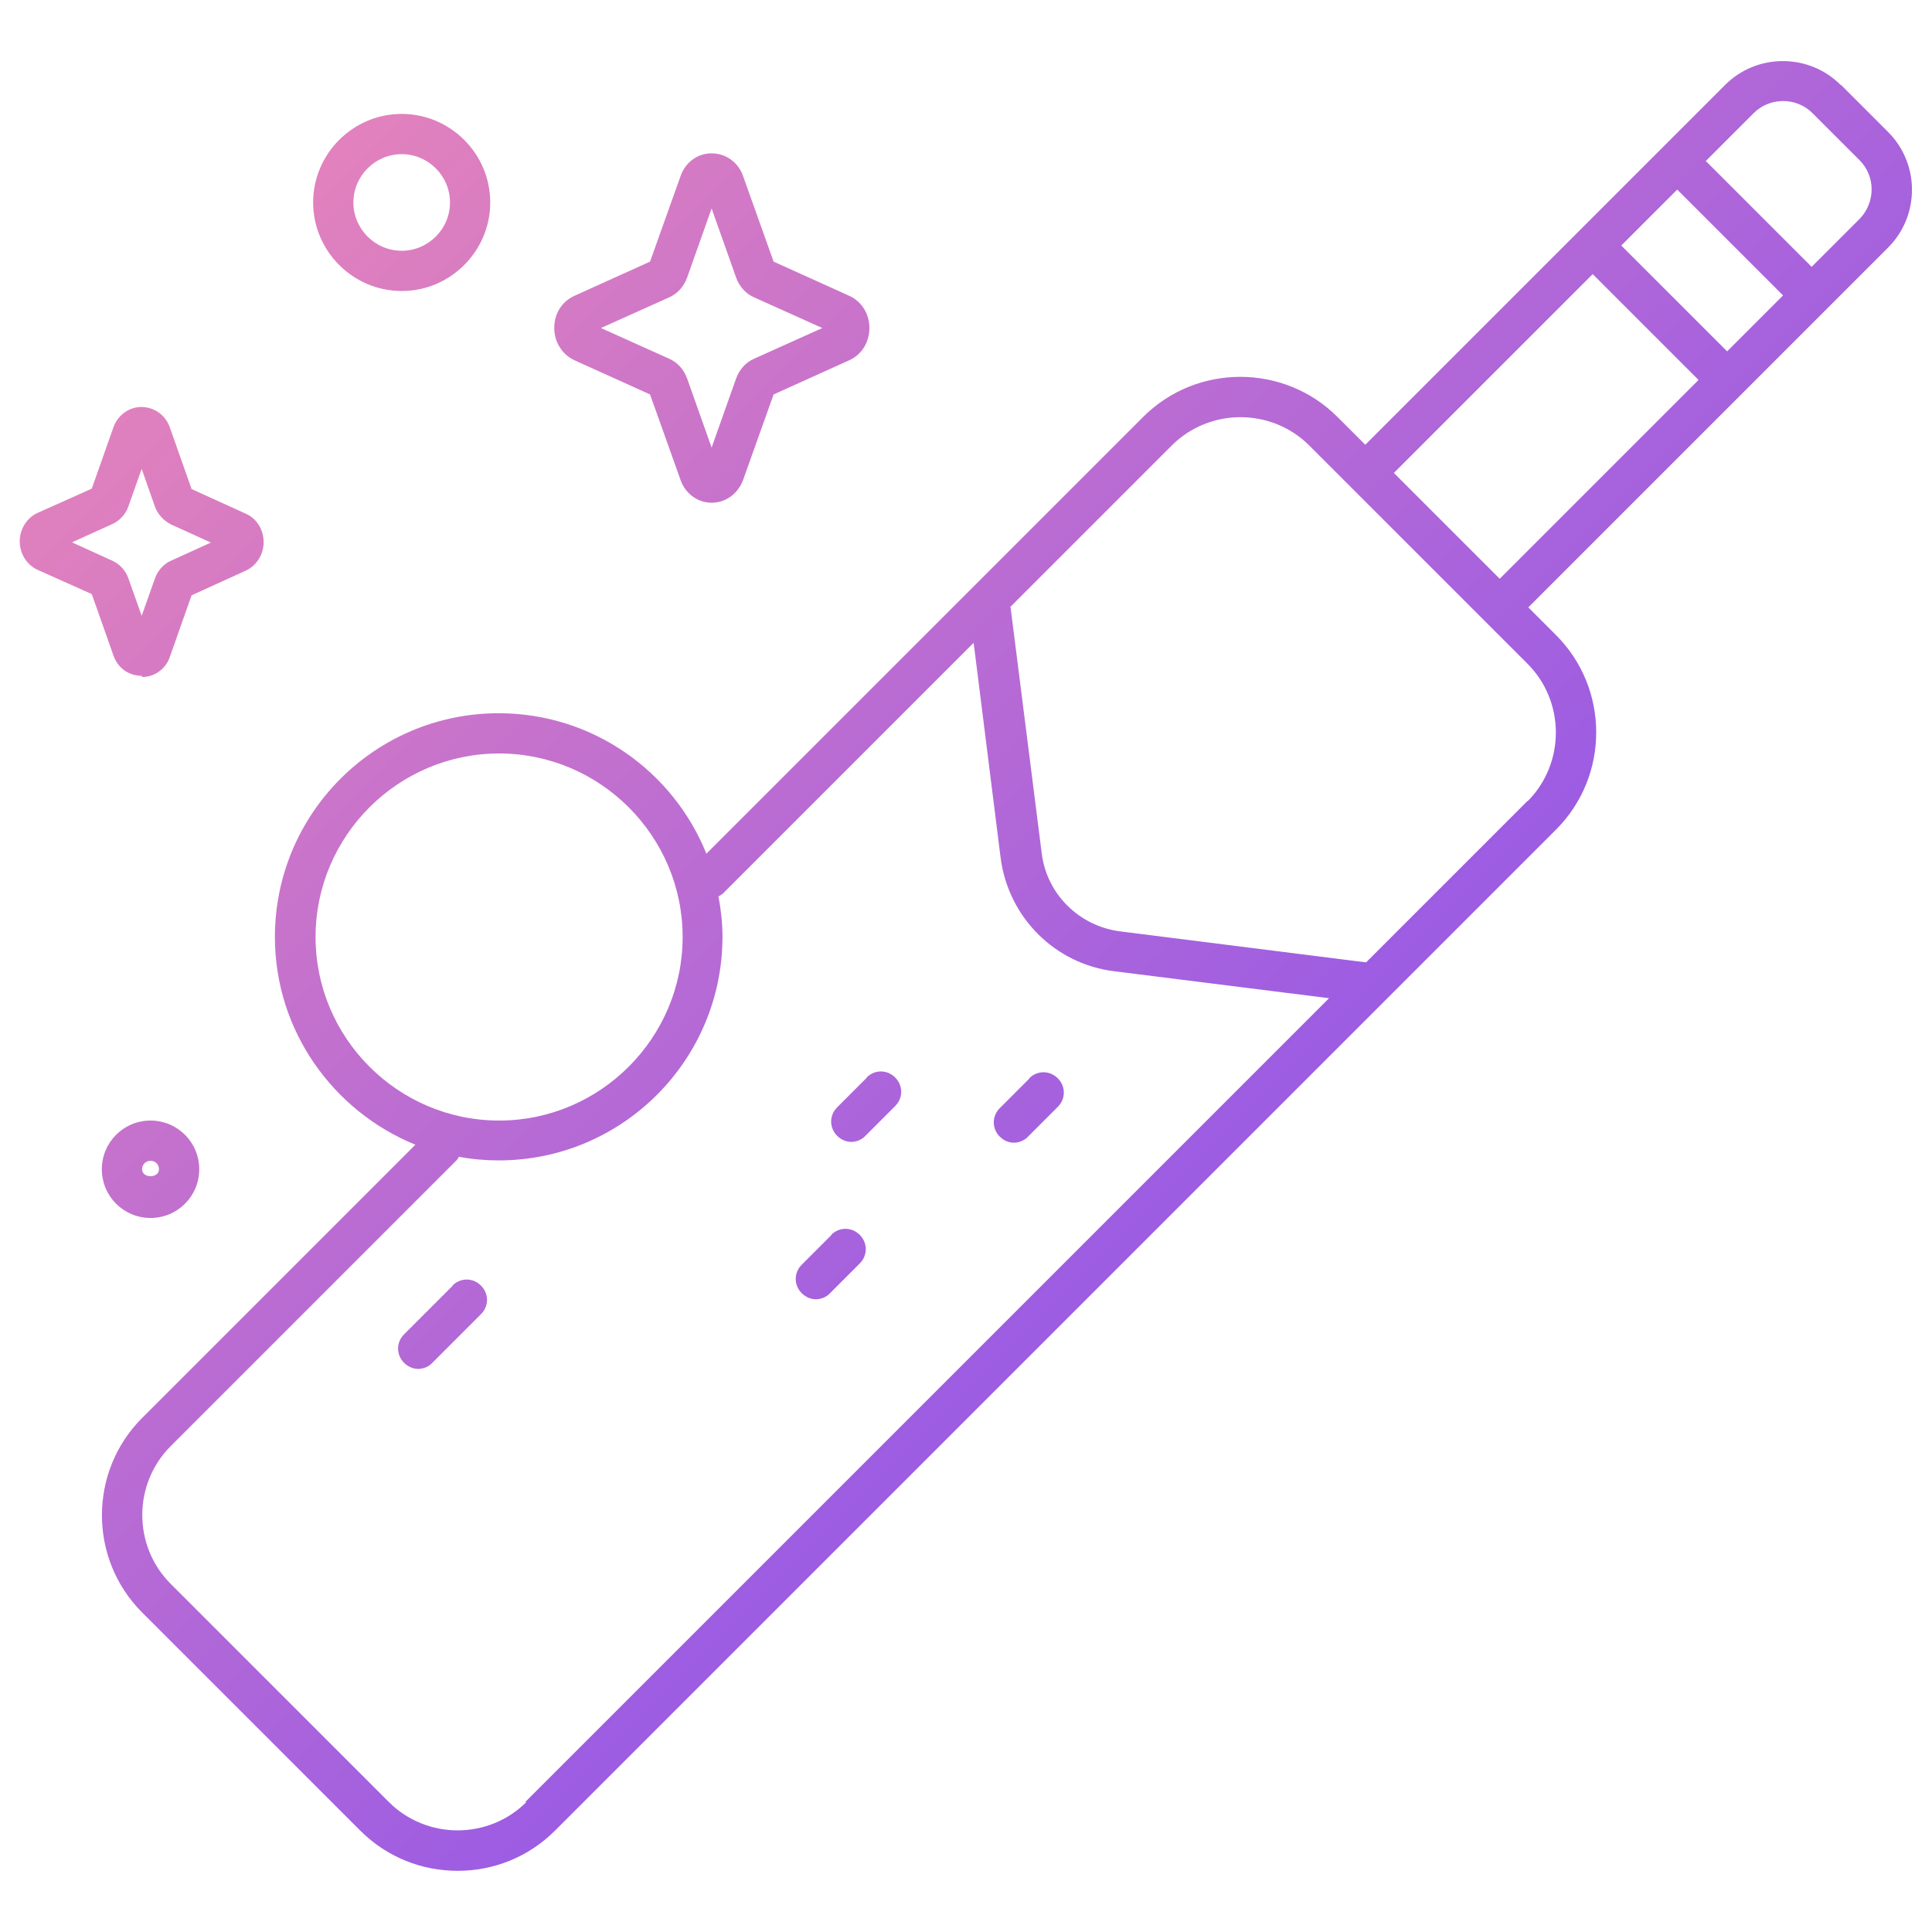 <?xml version="1.0" encoding="UTF-8"?>
<svg id="svg3108" xmlns="http://www.w3.org/2000/svg" xmlns:xlink="http://www.w3.org/1999/xlink" viewBox="0 0 48 48">
  <defs>
    <style>
      .cls-1 {
        fill: url(#linear-gradient);
      }

      .cls-1, .cls-2, .cls-3, .cls-4, .cls-5, .cls-6, .cls-7, .cls-8, .cls-9 {
        stroke-width: 0px;
      }

      .cls-2 {
        fill: url(#linear-gradient-4);
      }

      .cls-3 {
        fill: url(#linear-gradient-2);
      }

      .cls-4 {
        fill: url(#linear-gradient-3);
      }

      .cls-5 {
        fill: url(#linear-gradient-8);
      }

      .cls-6 {
        fill: url(#linear-gradient-9);
      }

      .cls-7 {
        fill: url(#linear-gradient-7);
      }

      .cls-8 {
        fill: url(#linear-gradient-5);
      }

      .cls-9 {
        fill: url(#linear-gradient-6);
      }
    </style>
    <linearGradient id="linear-gradient" x1="4.68" y1="6.62" x2="33.95" y2="35.89" gradientUnits="userSpaceOnUse">
      <stop offset="0" stop-color="#e382bc"/>
      <stop offset="1" stop-color="#8d54eb"/>
    </linearGradient>
    <linearGradient id="linear-gradient-2" x1="2.66" y1="8.62" x2="31.93" y2="37.89" xlink:href="#linear-gradient"/>
    <linearGradient id="linear-gradient-3" x1=".26" y1="11.02" x2="29.53" y2="40.28" xlink:href="#linear-gradient"/>
    <linearGradient id="linear-gradient-4" x1="7.37" y1="3.83" x2="36.67" y2="33.12" xlink:href="#linear-gradient"/>
    <linearGradient id="linear-gradient-5" x1="-5.3" y1="16.59" x2="23.91" y2="45.81" xlink:href="#linear-gradient"/>
    <linearGradient id="linear-gradient-6" x1="10.39" y1=".86" x2="39.68" y2="30.15" xlink:href="#linear-gradient"/>
    <linearGradient id="linear-gradient-7" x1=".62" y1="10.57" x2="29.91" y2="39.85" xlink:href="#linear-gradient"/>
    <linearGradient id="linear-gradient-8" x1="8.08" y1="3.13" x2="37.43" y2="32.47" xlink:href="#linear-gradient"/>
    <linearGradient id="linear-gradient-9" x1="-7.08" y1="18.22" x2="22.26" y2="47.56" xlink:href="#linear-gradient"/>
  </defs>
  <path class="cls-1" d="m25.58,26.79l-.74.74c-.2.2-.2.51,0,.71.1.1.23.15.35.15s.26-.05.35-.15l.74-.74c.2-.2.2-.51,0-.71s-.51-.2-.71,0Z"/>
  <path class="cls-3" d="m21.54,26.77l-.74.74c-.2.2-.2.51,0,.71.1.1.23.15.35.15s.26-.05.35-.15l.74-.74c.2-.2.2-.51,0-.71s-.51-.2-.71,0Z"/>
  <path class="cls-4" d="m20.66,30.68l-.74.74c-.2.2-.2.51,0,.71.1.1.23.15.35.15s.26-.05.35-.15l.74-.74c.2-.2.2-.51,0-.71s-.51-.2-.71,0Z"/>
  <path class="cls-2" d="m45.73,2.11c-.79-.79-2.08-.79-2.87,0l-8.94,8.94-.69-.69c-1.33-1.33-3.5-1.33-4.83,0l-10.85,10.85c-.82-2.04-2.82-3.49-5.16-3.49-3.07,0-5.56,2.49-5.56,5.56,0,2.33,1.45,4.33,3.49,5.16l-6.79,6.79c-1.33,1.33-1.33,3.5,0,4.83l5.42,5.42c.67.67,1.54,1,2.42,1s1.75-.33,2.42-1l24.87-24.87c1.33-1.33,1.33-3.5,0-4.83l-.69-.69,8.94-8.94c.79-.79.79-2.08,0-2.87l-1.17-1.17Zm-2.82,6.62l-2.63-2.63,1.39-1.39,2.63,2.63-1.39,1.39ZM7.84,23.28c0-2.51,2.05-4.56,4.56-4.56s4.56,2.05,4.56,4.56-2.05,4.56-4.56,4.56-4.56-2.05-4.56-4.56Zm5.24,21.49c-.94.94-2.48.94-3.42,0l-5.42-5.42c-.94-.94-.94-2.48,0-3.42l7.11-7.11s.04-.05.05-.08c.32.06.65.09.99.09,3.07,0,5.56-2.49,5.56-5.56,0-.34-.04-.68-.1-1,.04-.02.09-.05.12-.08l6.22-6.22.67,5.34c.19,1.48,1.35,2.64,2.82,2.82l5.34.67-19.97,19.97Zm24.87-24.87l-4.01,4.01-6.11-.77c-1.02-.13-1.83-.93-1.95-1.95l-.77-6.08s0-.02-.01-.03l4.01-4.01c.94-.94,2.48-.94,3.42,0l5.42,5.42c.94.94.94,2.48,0,3.42Zm-3.32-8.15l4.94-4.94,2.63,2.63-4.94,4.94-2.63-2.63Zm11.57-6.31l-1.19,1.19-2.63-2.63,1.19-1.19c.4-.4,1.06-.4,1.46,0l1.17,1.17c.4.4.4,1.05,0,1.46Z"/>
  <path class="cls-8" d="m11.25,31.94l-1.21,1.21c-.2.2-.2.51,0,.71.1.1.23.15.35.15s.26-.05.35-.15l1.21-1.21c.2-.2.2-.51,0-.71s-.51-.2-.71,0Z"/>
  <path class="cls-9" d="m14.27,8.95l1.88.85.76,2.13c.12.34.43.56.77.56h0c.35,0,.65-.22.78-.56l.76-2.13,1.88-.85c.31-.14.5-.45.5-.8s-.19-.66-.5-.8l-1.88-.85-.76-2.13c-.12-.34-.43-.56-.78-.56h0c-.35,0-.65.22-.77.56l-.76,2.13-1.88.85c-.31.14-.5.44-.5.8,0,.35.2.66.5.8Zm2.35-1.56c.21-.09.37-.27.45-.49l.61-1.72.61,1.72c.08.22.24.4.45.49l1.69.76-1.69.76c-.21.09-.37.27-.45.49l-.61,1.72-.61-1.72c-.08-.22-.24-.4-.45-.49l-1.69-.76,1.69-.76Z"/>
  <path class="cls-7" d="m3.53,16.82h0c.31,0,.59-.2.69-.5l.54-1.53,1.34-.61c.27-.12.45-.4.45-.71s-.17-.59-.45-.71l-1.34-.61-.54-1.53c-.11-.31-.38-.5-.7-.51h0c-.31,0-.59.2-.7.5l-.54,1.53-1.34.6c-.27.12-.45.4-.45.71s.18.59.45.71l1.34.6.54,1.53c.11.31.38.5.7.5Zm-1.73-3.35l.99-.45c.18-.08.33-.24.4-.44l.33-.93.33.94c.07.19.22.35.4.44l.99.45-.99.45c-.18.08-.33.24-.4.44l-.33.93-.33-.93c-.07-.2-.22-.36-.4-.44l-.99-.45Z"/>
  <path class="cls-5" d="m9.98,7.23c1.21,0,2.2-.99,2.2-2.2s-.99-2.2-2.2-2.2-2.2.99-2.2,2.2.99,2.2,2.2,2.2Zm0-3.4c.66,0,1.2.54,1.2,1.2s-.54,1.2-1.2,1.2-1.2-.54-1.2-1.2.54-1.2,1.2-1.2Z"/>
  <path class="cls-6" d="m3.74,30.26c.67,0,1.21-.54,1.21-1.21s-.54-1.21-1.21-1.21-1.21.54-1.21,1.21.54,1.21,1.21,1.21Zm0-1.42c.12,0,.21.09.21.21,0,.23-.42.23-.42,0,0-.12.09-.21.21-.21Z"/>
</svg>